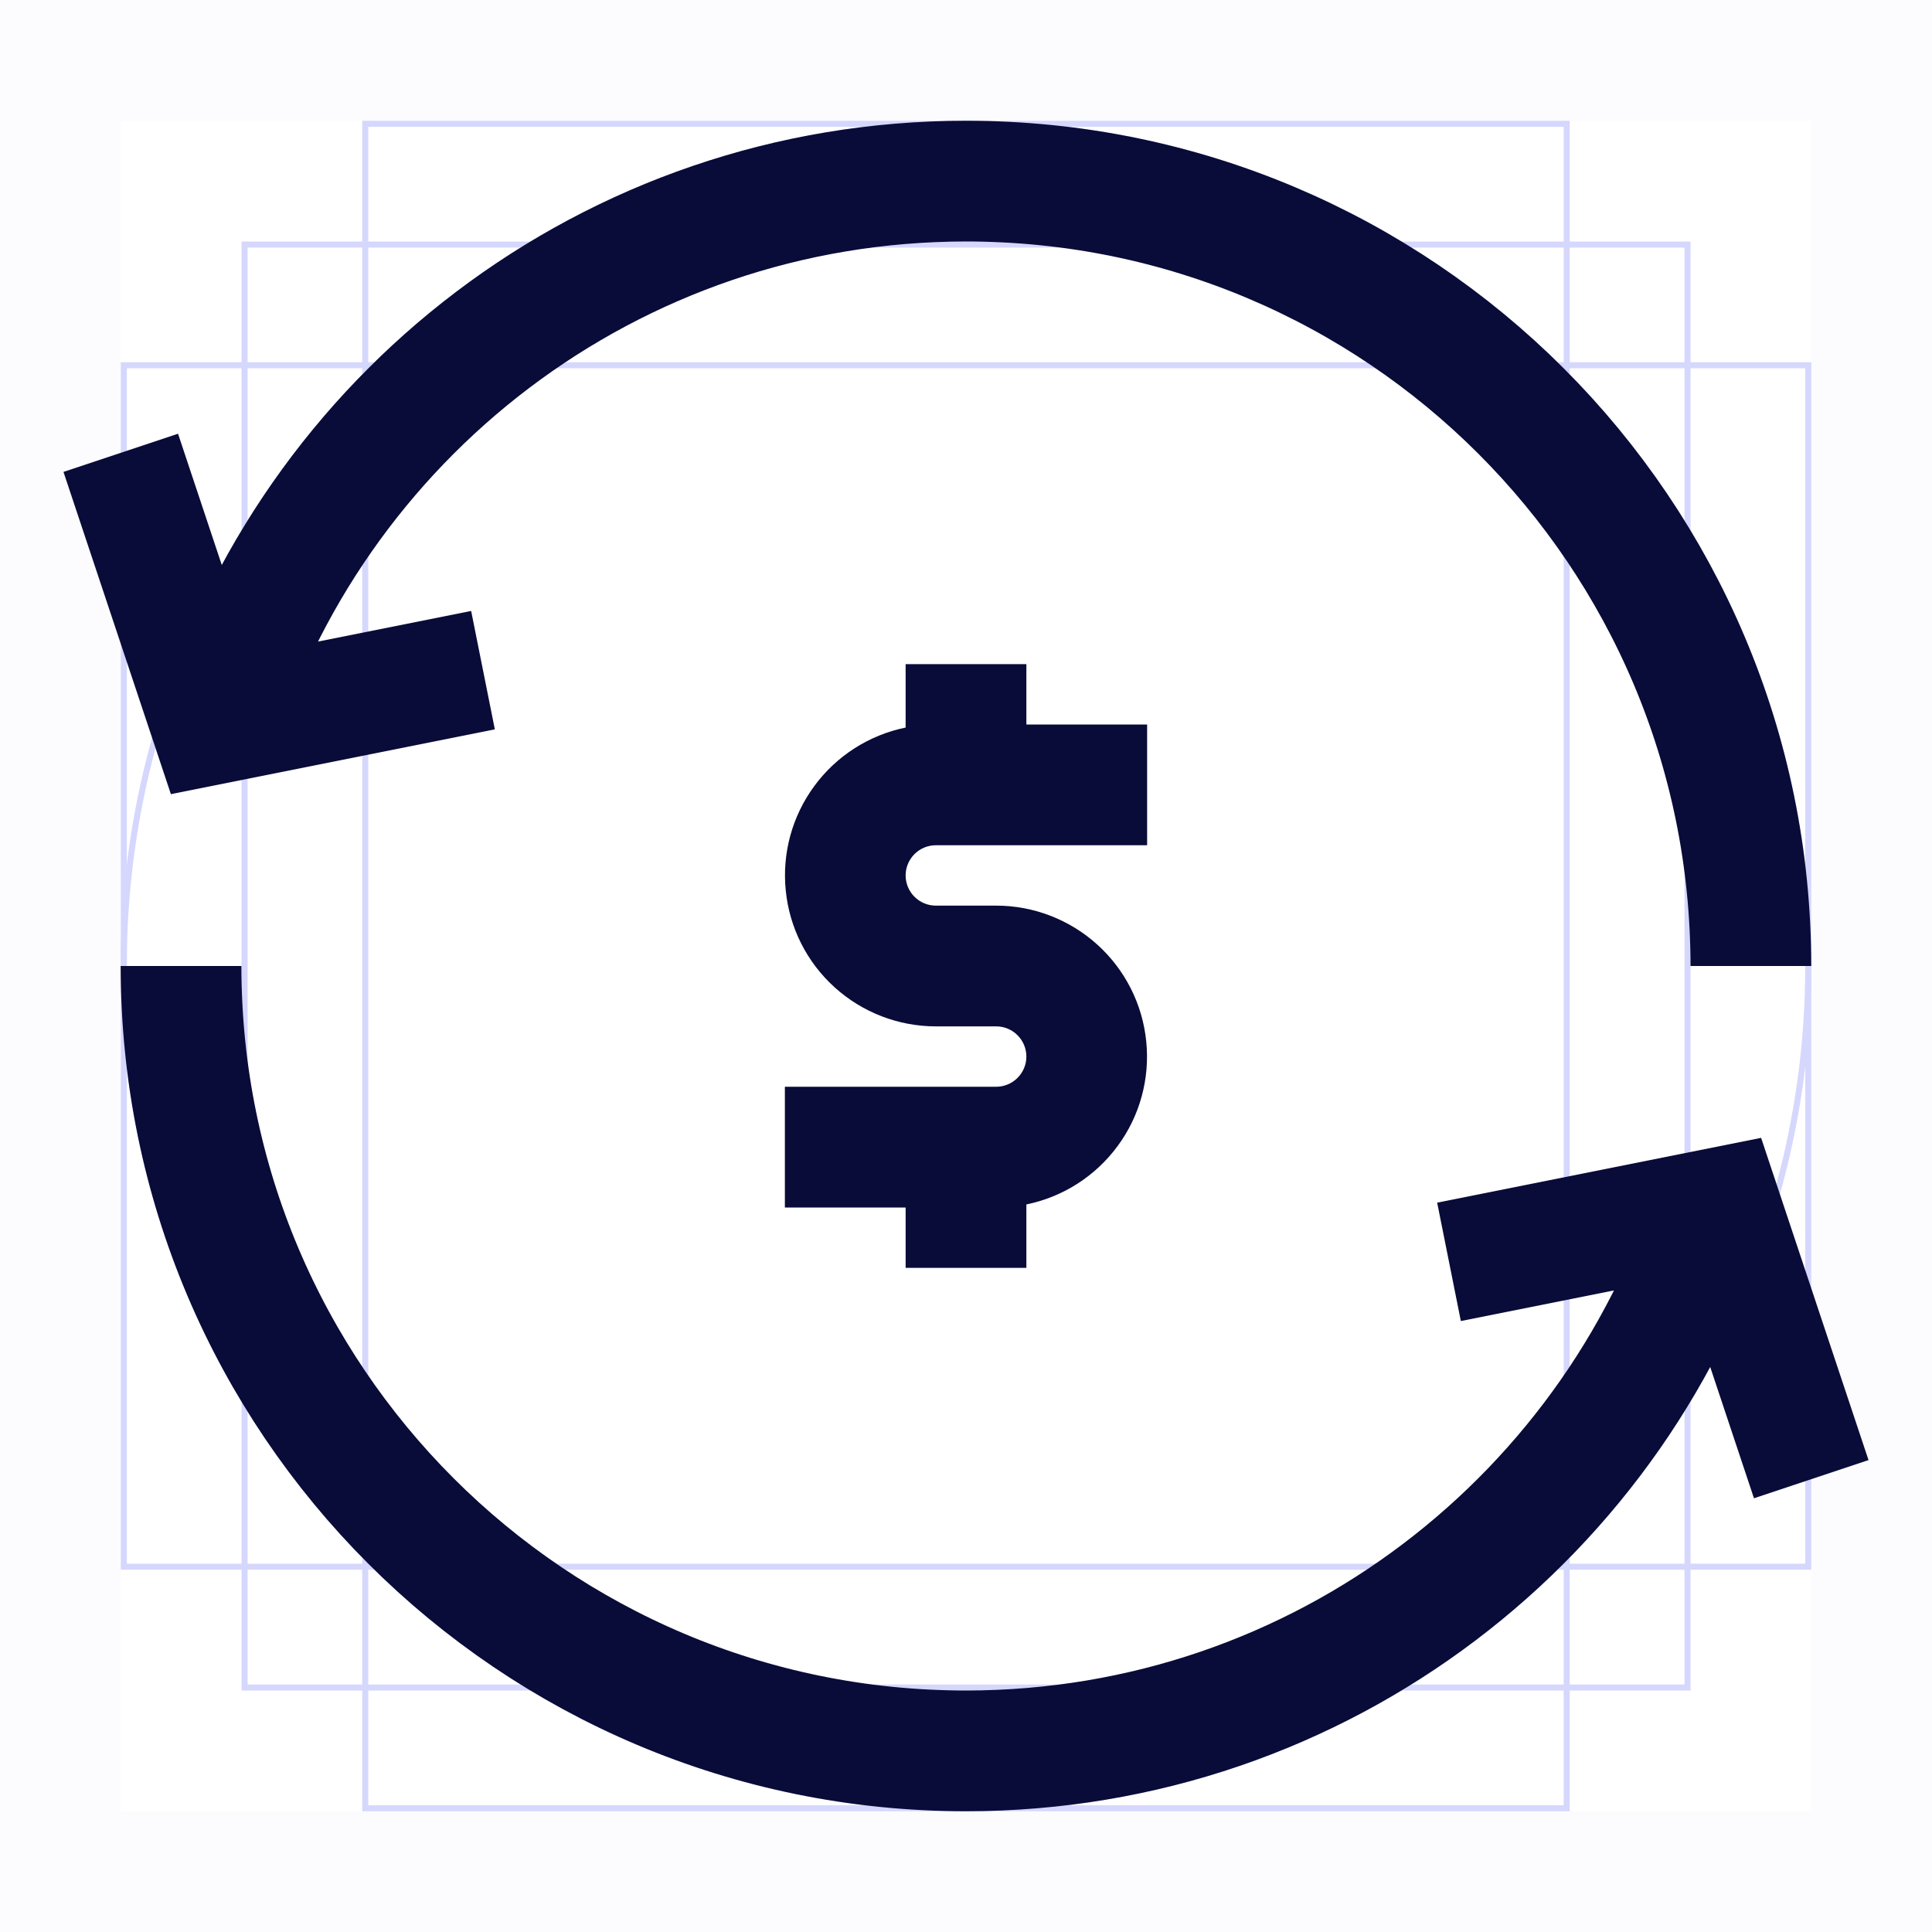<svg width="24" height="24" viewBox="0 0 24 24" fill="none" xmlns="http://www.w3.org/2000/svg">
<rect x="0" y="0" width="24" height="24" fill="#333333" stroke="none"/>
<g id="32px-Icon-Grid" clip-path="url(#clip0_22436_42109)">
<rect width="24" height="24" fill="white"/>
<g id="Grid" opacity="0.2">
<rect id="Rectangle 3994" x="4.537" y="1.538" width="14.925" height="20.925" stroke="#2D35F6" stroke-width="0.075"/>
<rect id="Rectangle 3994_2" x="0.75" y="0.75" width="22.5" height="22.5" stroke="#5C62FF" stroke-opacity="0.1" stroke-width="1.5"/>
<rect id="Rectangle 3994_3" x="3.038" y="3.038" width="17.925" height="17.925" stroke="#2D35F6" stroke-width="0.075"/>
<rect id="Rectangle 3994_4" x="1.538" y="4.537" width="20.925" height="14.925" stroke="#2D35F6" stroke-width="0.075"/>
<circle id="Ellipse 11041" cx="12" cy="12" r="10.463" stroke="#2D35F6" stroke-width="0.075"/>
</g>
<g id="Group 81971006">
<g id="Group 81971005">
<path id="Vector 2096" d="M1.5 5.625L2.625 9L6 8.325" stroke="#090C38" stroke-width="1.5"/>
<path id="Ellipse 11045" d="M21.75 12C21.75 6.615 17.385 2.25 12.001 2.25C7.584 2.25 3.853 5.187 2.654 9.214" stroke="#090C38" stroke-width="1.5"/>
</g>
<g id="Group 81971005_2">
<path id="Vector 2096_2" d="M22.5 18.375L21.375 15L18 15.675" stroke="#090C38" stroke-width="1.5"/>
<path id="Ellipse 11045_2" d="M2.249 12C2.249 17.385 6.615 21.75 11.999 21.75C16.416 21.75 20.147 18.813 21.346 14.786" stroke="#090C38" stroke-width="1.5"/>
</g>
</g>
<path id="Vector" d="M11.625 10.5H14.25V9H12.75V8.25H11.25V9.038C10.795 9.131 10.391 9.39 10.116 9.764C9.84 10.138 9.714 10.601 9.761 11.063C9.807 11.526 10.024 11.954 10.368 12.265C10.713 12.577 11.161 12.75 11.625 12.75H12.375C12.475 12.75 12.57 12.79 12.64 12.86C12.71 12.93 12.75 13.025 12.75 13.125C12.75 13.225 12.71 13.32 12.64 13.39C12.57 13.46 12.475 13.5 12.375 13.5H9.75V15H11.25V15.75H12.75V14.962C13.205 14.869 13.609 14.61 13.884 14.236C14.16 13.862 14.286 13.399 14.239 12.937C14.193 12.474 13.976 12.046 13.632 11.735C13.287 11.423 12.839 11.25 12.375 11.25H11.625C11.525 11.25 11.43 11.21 11.36 11.14C11.29 11.07 11.25 10.975 11.25 10.875C11.25 10.775 11.29 10.68 11.36 10.61C11.43 10.54 11.525 10.5 11.625 10.5Z" fill="#090C38"/>
</g>
<defs>
<clipPath id="clip0_22436_42109">
<rect width="24" height="24" fill="white"/>
</clipPath>
</defs>
</svg>
